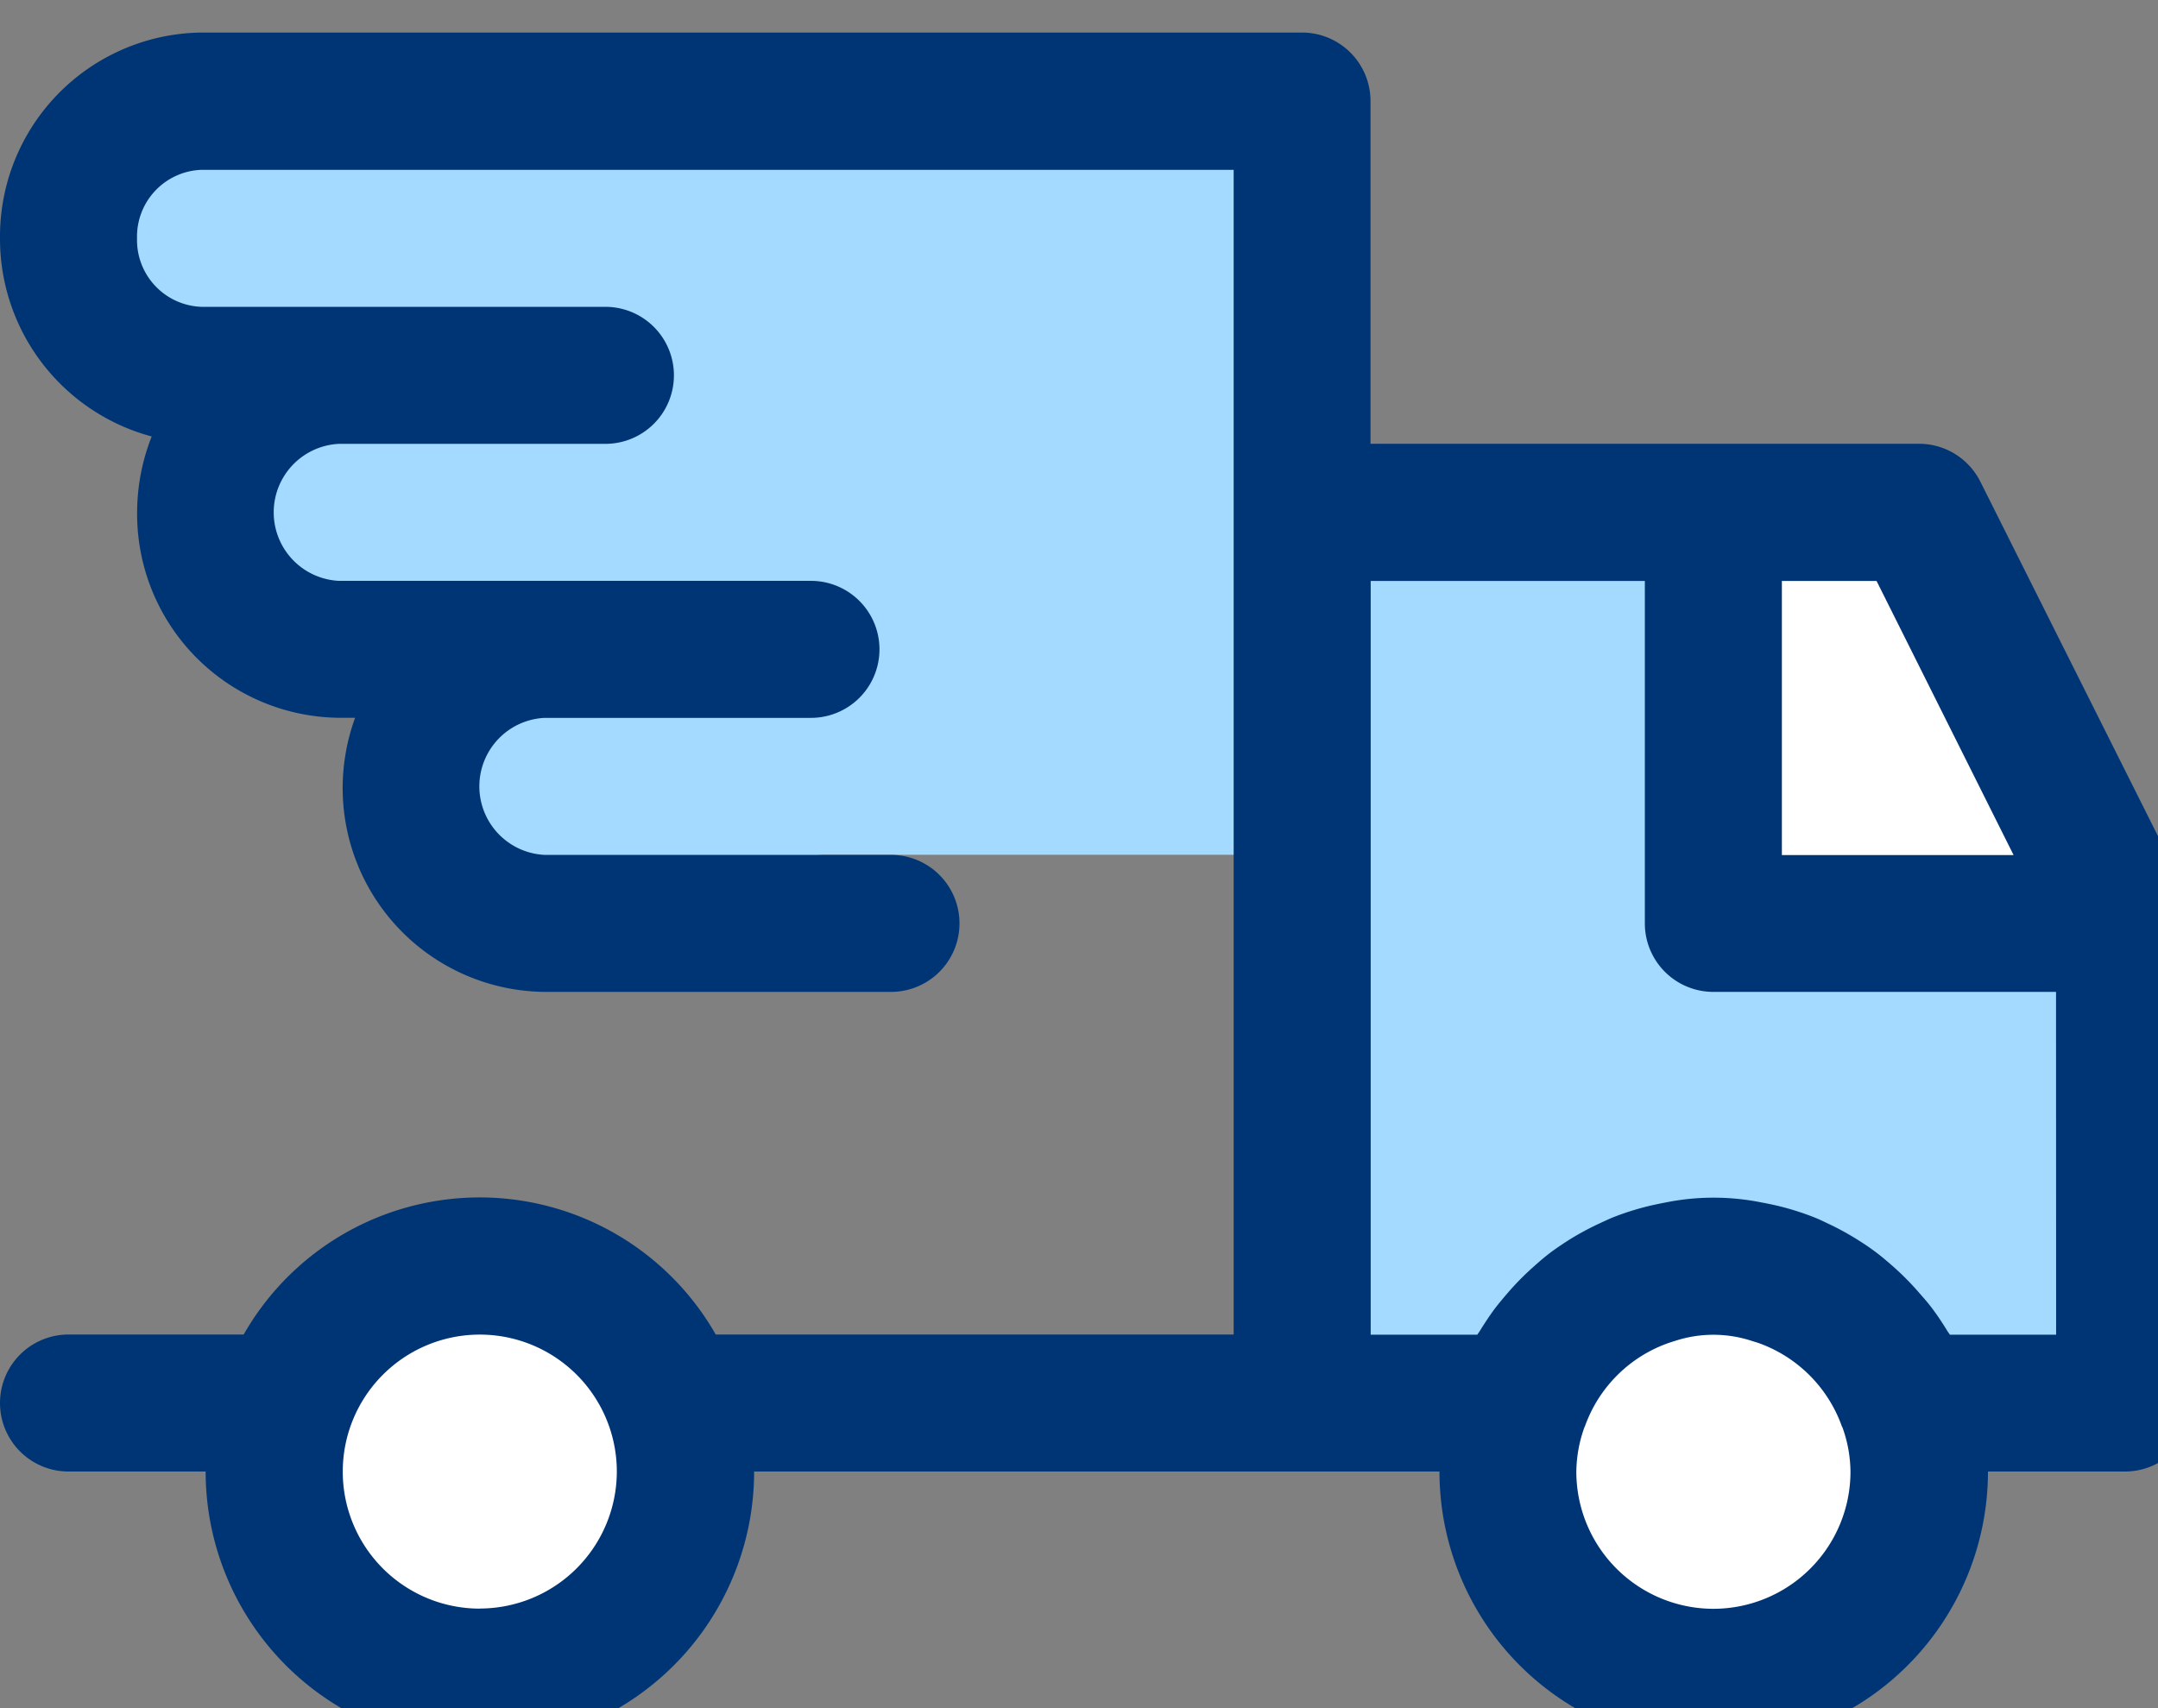<svg xmlns="http://www.w3.org/2000/svg" xmlns:xlink="http://www.w3.org/1999/xlink" width="24" height="19" viewBox="0 0 24 19">
  <rect x="0" y="0" width="24" height="19" fill="#808080" stroke="none"/>
  <defs>
    <clipPath id="clip-path">
      <rect id="Rectangle_122" data-name="Rectangle 122" width="24" height="19" transform="translate(0 -0.362)" fill="none"/>
    </clipPath>
  </defs>
  <g id="Group_22532" data-name="Group 22532" transform="translate(-924 -1619)">
    <path id="Path_1527" data-name="Path 1527" d="M25,7.208v4.415h4.16L27.08,7.208Z" transform="translate(918.055 1617.648)" fill="#fff"/>
    <path id="Path_1528" data-name="Path 1528" d="M23.216,11.623V7.208H18.993v4.415h-.024v5.335h8.948V11.623Z" transform="translate(919.489 1617.648)" fill="#a4daff"/>
    <g id="Group_22522" data-name="Group 22522" transform="translate(924 1619.362)">
      <g id="Group_22521" data-name="Group 22521" clip-path="url(#clip-path)">
        <path id="Path_1529" data-name="Path 1529" d="M26.311,20.405A1.905,1.905,0,1,1,24.405,18.5a1.905,1.905,0,0,1,1.905,1.905" transform="translate(-5.351 -4.4)" fill="#fff"/>
        <path id="Path_1530" data-name="Path 1530" d="M8.311,20.405A1.905,1.905,0,1,1,6.405,18.5a1.905,1.905,0,0,1,1.905,1.905" transform="translate(-1.07 -4.4)" fill="#fff"/>
        <path id="Path_1531" data-name="Path 1531" d="M9.277,9.362h5.312V.906H1.917L.547,2.276,2.6,4.324V6.313L3.709,7.427H4.8V9.743Z" transform="translate(-0.13 -0.216)" fill="#a4daff"/>
        <path id="Path_1532" data-name="Path 1532" d="M24.315,9.588c0-.007,0-.014,0-.021L22.024,4.995a.763.763,0,0,0-.682-.421h-6.1V.762A.762.762,0,0,0,14.482,0H2.244A2.268,2.268,0,0,0,0,2.287,2.277,2.277,0,0,0,1.687,4.493a2.307,2.307,0,0,0-.162.842A2.268,2.268,0,0,0,3.768,7.622h.181a2.3,2.3,0,0,0-.138.762,2.268,2.268,0,0,0,2.244,2.287H9.909a.762.762,0,1,0,0-1.524H6.055a.763.763,0,0,1,0-1.524H9.019a.762.762,0,0,0,0-1.524H3.768a.763.763,0,0,1,0-1.524H6.733a.762.762,0,1,0,0-1.524H2.244a.743.743,0,0,1-.72-.762.743.743,0,0,1,.72-.762H13.72V14.482H7.96a3.022,3.022,0,0,0-5.25,0H.762a.762.762,0,1,0,0,1.524H2.287a3.049,3.049,0,1,0,6.1,0h7.622a3.049,3.049,0,1,0,6.1,0h1.524a.762.762,0,0,0,.762-.762V9.909a.752.752,0,0,0-.075-.32M5.335,17.531A1.524,1.524,0,1,1,6.86,16.006a1.526,1.526,0,0,1-1.524,1.524M19.817,6.1h1.053l1.524,3.049H19.817Zm-.762,11.433a1.526,1.526,0,0,1-1.524-1.524,1.5,1.5,0,0,1,.09-.495l.006-.012a1.525,1.525,0,0,1,.936-.928l.069-.022a1.37,1.37,0,0,1,.847,0l.068.021a1.529,1.529,0,0,1,.937.93l.007.013a1.492,1.492,0,0,1,.089.493,1.526,1.526,0,0,1-1.524,1.524m3.811-3.049H21.685c-.009-.016-.021-.029-.03-.045-.051-.084-.105-.165-.164-.244-.044-.06-.094-.116-.143-.172a3.083,3.083,0,0,0-.284-.289c-.07-.062-.141-.123-.217-.179s-.127-.089-.194-.131a3,3,0,0,0-.3-.165c-.059-.028-.117-.057-.178-.081a3.035,3.035,0,0,0-.428-.133c-.051-.011-.1-.022-.152-.031a2.691,2.691,0,0,0-1.074,0c-.05.009-.1.02-.151.031a3.021,3.021,0,0,0-.434.135c-.056.023-.111.05-.166.075a3.181,3.181,0,0,0-.313.17c-.065.041-.127.083-.189.127-.079.058-.153.122-.226.188a2.99,2.99,0,0,0-.271.276c-.051.059-.1.117-.149.181-.058.079-.111.159-.162.242-.009.016-.021.029-.03.045H15.244V6.1h3.049V9.909a.762.762,0,0,0,.762.762h3.811Z" transform="translate(0 0)" fill="#003575"/>
      </g>
    </g>
  </g>
</svg>
